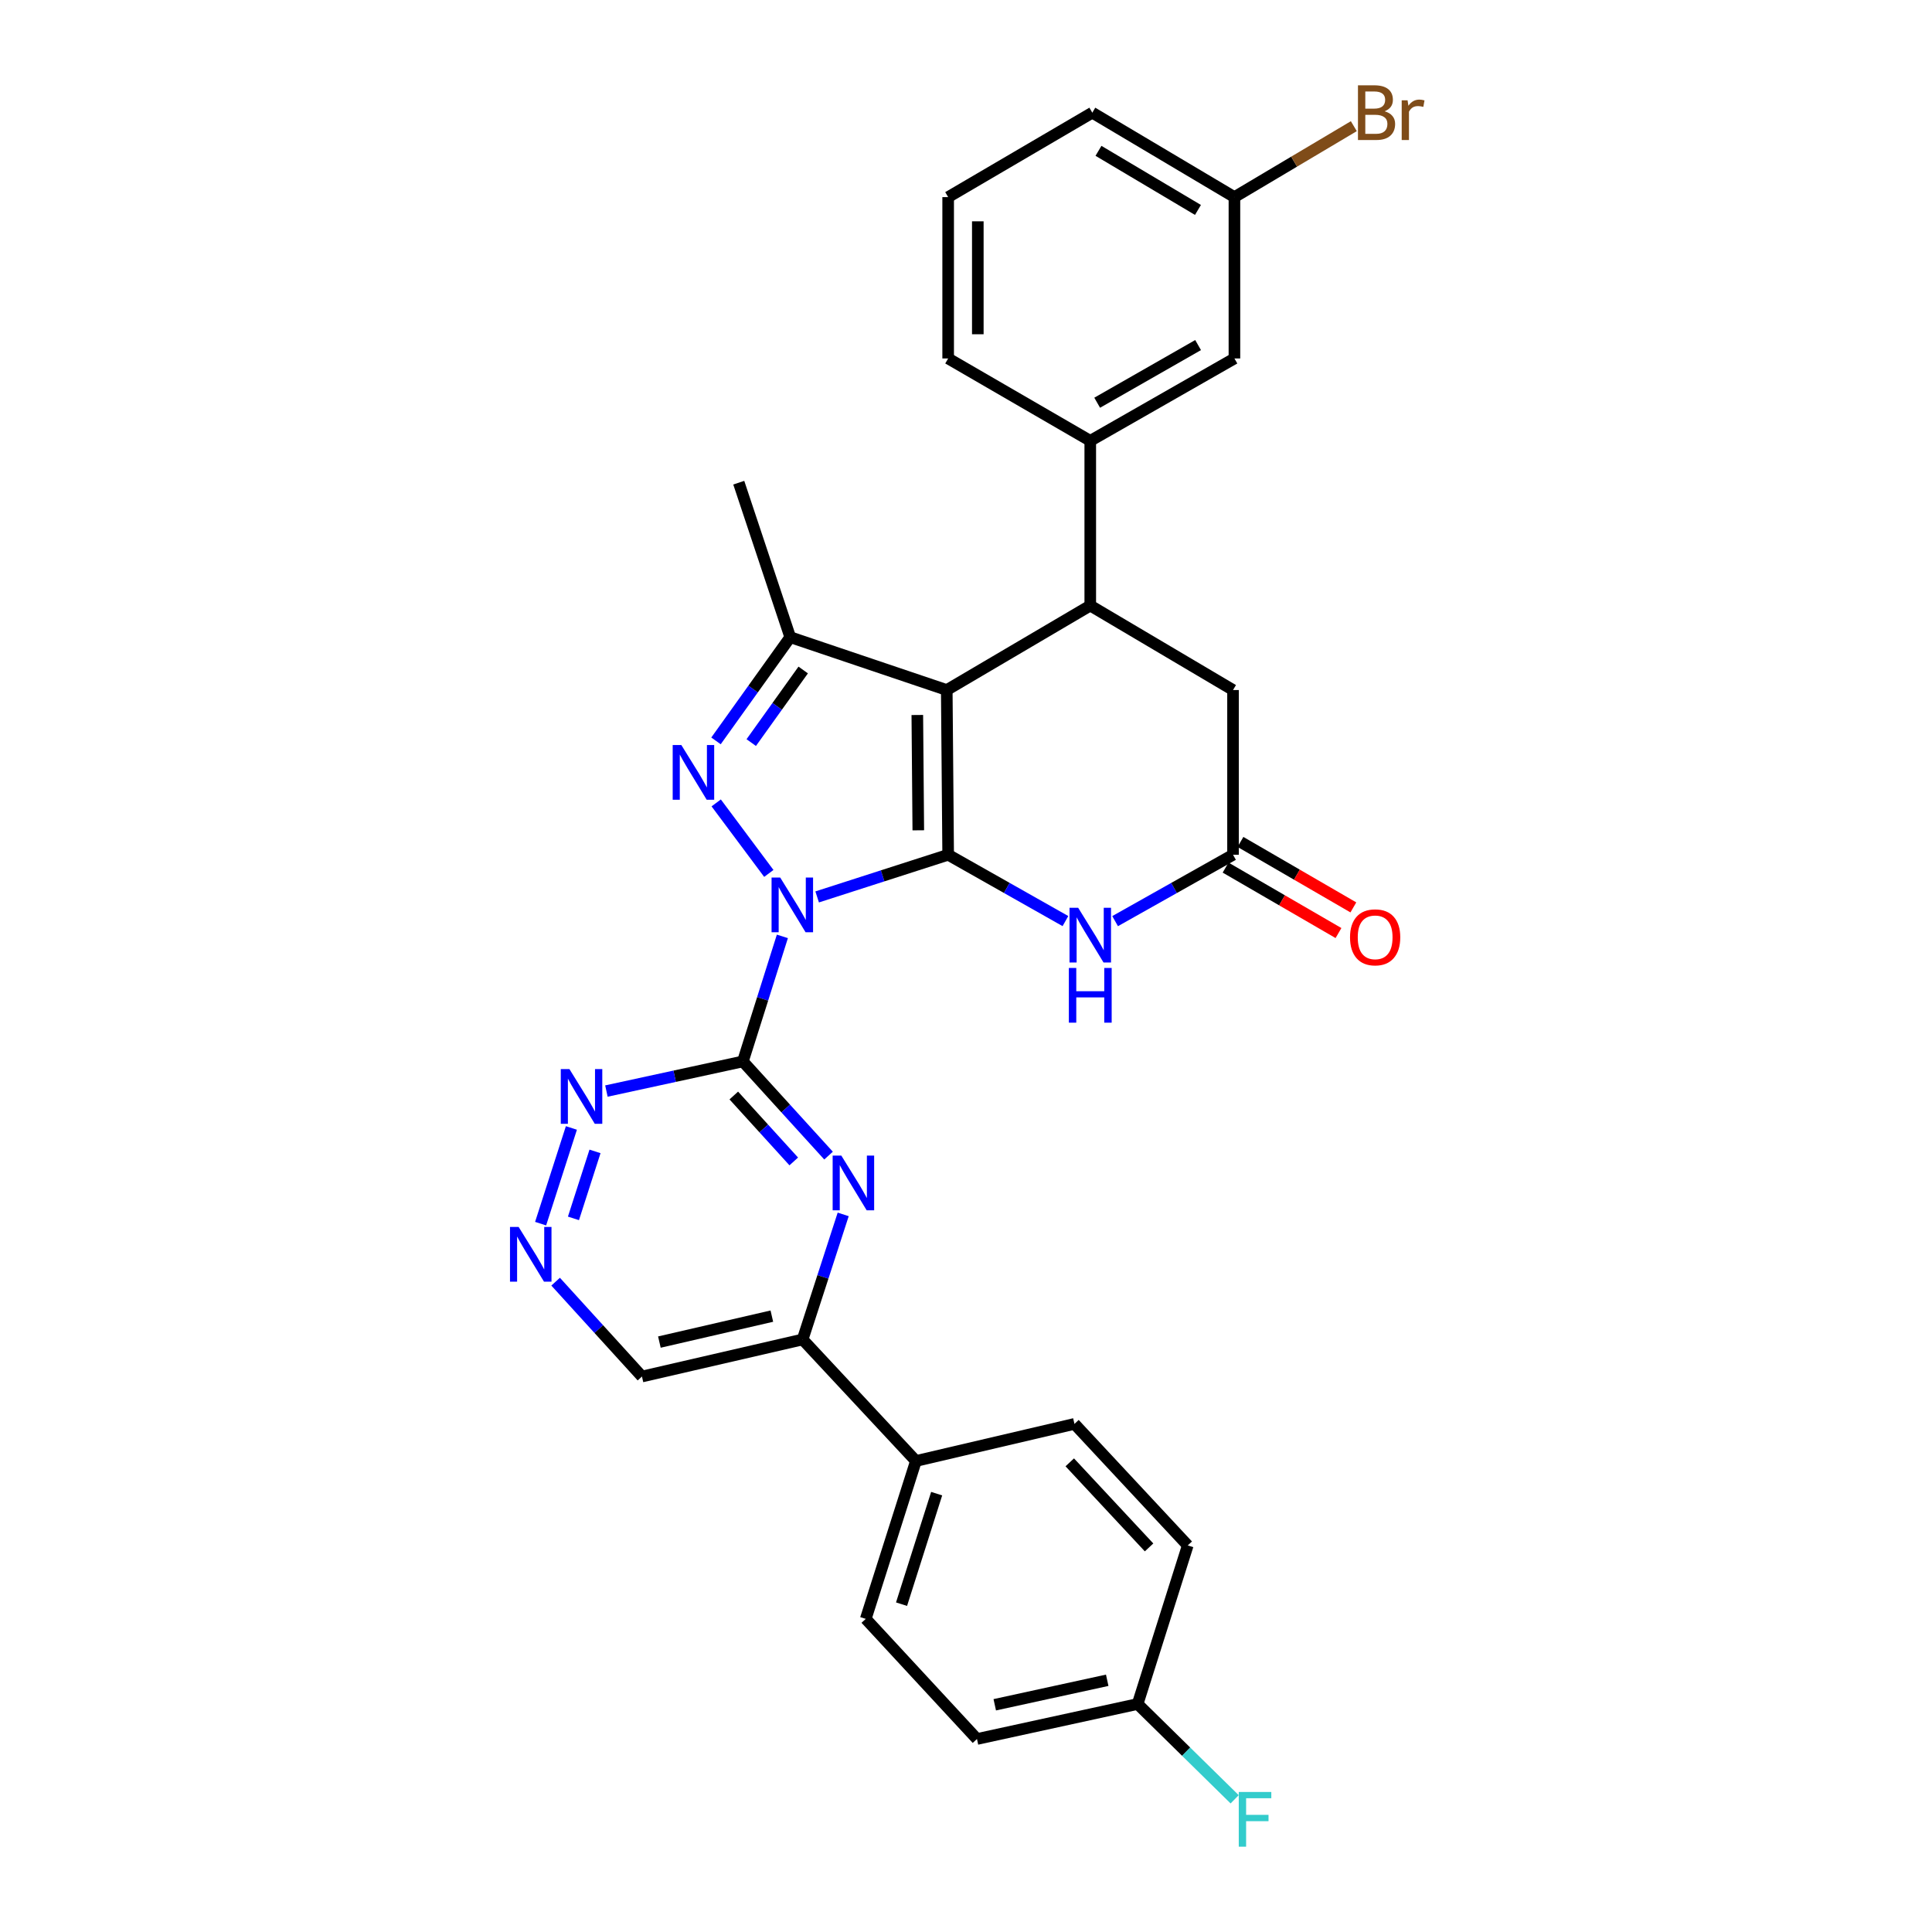 <?xml version='1.0' encoding='iso-8859-1'?>
<svg version='1.1' baseProfile='full'
              xmlns='http://www.w3.org/2000/svg'
                      xmlns:rdkit='http://www.rdkit.org/xml'
                      xmlns:xlink='http://www.w3.org/1999/xlink'
                  xml:space='preserve'
width='1000px' height='1000px' viewBox='0 0 1000 1000'>
<!-- END OF HEADER -->
<rect style='opacity:1.0;fill:#FFFFFF;stroke:none' width='1000' height='1000' x='0' y='0'> </rect>
<path class='bond-0' d='M 422.96,464.245 L 456.863,453.336' style='fill:none;fill-rule:evenodd;stroke:#0000FF;stroke-width:6px;stroke-linecap:butt;stroke-linejoin:miter;stroke-opacity:1' />
<path class='bond-0' d='M 456.863,453.336 L 490.766,442.427' style='fill:none;fill-rule:evenodd;stroke:#000000;stroke-width:6px;stroke-linecap:butt;stroke-linejoin:miter;stroke-opacity:1' />
<path class='bond-2' d='M 397.94,452.083 L 370.706,415.583' style='fill:none;fill-rule:evenodd;stroke:#0000FF;stroke-width:6px;stroke-linecap:butt;stroke-linejoin:miter;stroke-opacity:1' />
<path class='bond-3' d='M 404.958,484.666 L 394.735,517.031' style='fill:none;fill-rule:evenodd;stroke:#0000FF;stroke-width:6px;stroke-linecap:butt;stroke-linejoin:miter;stroke-opacity:1' />
<path class='bond-3' d='M 394.735,517.031 L 384.512,549.396' style='fill:none;fill-rule:evenodd;stroke:#000000;stroke-width:6px;stroke-linecap:butt;stroke-linejoin:miter;stroke-opacity:1' />
<path class='bond-1' d='M 490.766,442.427 L 490.041,357.158' style='fill:none;fill-rule:evenodd;stroke:#000000;stroke-width:6px;stroke-linecap:butt;stroke-linejoin:miter;stroke-opacity:1' />
<path class='bond-1' d='M 475.309,429.767 L 474.802,370.079' style='fill:none;fill-rule:evenodd;stroke:#000000;stroke-width:6px;stroke-linecap:butt;stroke-linejoin:miter;stroke-opacity:1' />
<path class='bond-5' d='M 490.766,442.427 L 521.116,459.59' style='fill:none;fill-rule:evenodd;stroke:#000000;stroke-width:6px;stroke-linecap:butt;stroke-linejoin:miter;stroke-opacity:1' />
<path class='bond-5' d='M 521.116,459.59 L 551.466,476.753' style='fill:none;fill-rule:evenodd;stroke:#0000FF;stroke-width:6px;stroke-linecap:butt;stroke-linejoin:miter;stroke-opacity:1' />
<path class='bond-6' d='M 490.041,357.158 L 564.318,313.441' style='fill:none;fill-rule:evenodd;stroke:#000000;stroke-width:6px;stroke-linecap:butt;stroke-linejoin:miter;stroke-opacity:1' />
<path class='bond-30' d='M 490.041,357.158 L 409.019,329.804' style='fill:none;fill-rule:evenodd;stroke:#000000;stroke-width:6px;stroke-linecap:butt;stroke-linejoin:miter;stroke-opacity:1' />
<path class='bond-4' d='M 370.599,383.481 L 389.809,356.642' style='fill:none;fill-rule:evenodd;stroke:#0000FF;stroke-width:6px;stroke-linecap:butt;stroke-linejoin:miter;stroke-opacity:1' />
<path class='bond-4' d='M 389.809,356.642 L 409.019,329.804' style='fill:none;fill-rule:evenodd;stroke:#000000;stroke-width:6px;stroke-linecap:butt;stroke-linejoin:miter;stroke-opacity:1' />
<path class='bond-4' d='M 388.842,384.362 L 402.289,365.576' style='fill:none;fill-rule:evenodd;stroke:#0000FF;stroke-width:6px;stroke-linecap:butt;stroke-linejoin:miter;stroke-opacity:1' />
<path class='bond-4' d='M 402.289,365.576 L 415.736,346.789' style='fill:none;fill-rule:evenodd;stroke:#000000;stroke-width:6px;stroke-linecap:butt;stroke-linejoin:miter;stroke-opacity:1' />
<path class='bond-7' d='M 384.512,549.396 L 406.683,573.768' style='fill:none;fill-rule:evenodd;stroke:#000000;stroke-width:6px;stroke-linecap:butt;stroke-linejoin:miter;stroke-opacity:1' />
<path class='bond-7' d='M 406.683,573.768 L 428.854,598.139' style='fill:none;fill-rule:evenodd;stroke:#0000FF;stroke-width:6px;stroke-linecap:butt;stroke-linejoin:miter;stroke-opacity:1' />
<path class='bond-7' d='M 379.81,567.036 L 395.33,584.096' style='fill:none;fill-rule:evenodd;stroke:#000000;stroke-width:6px;stroke-linecap:butt;stroke-linejoin:miter;stroke-opacity:1' />
<path class='bond-7' d='M 395.33,584.096 L 410.849,601.156' style='fill:none;fill-rule:evenodd;stroke:#0000FF;stroke-width:6px;stroke-linecap:butt;stroke-linejoin:miter;stroke-opacity:1' />
<path class='bond-9' d='M 384.512,549.396 L 349.195,557.063' style='fill:none;fill-rule:evenodd;stroke:#000000;stroke-width:6px;stroke-linecap:butt;stroke-linejoin:miter;stroke-opacity:1' />
<path class='bond-9' d='M 349.195,557.063 L 313.877,564.729' style='fill:none;fill-rule:evenodd;stroke:#0000FF;stroke-width:6px;stroke-linecap:butt;stroke-linejoin:miter;stroke-opacity:1' />
<path class='bond-22' d='M 409.019,329.804 L 382.381,249.839' style='fill:none;fill-rule:evenodd;stroke:#000000;stroke-width:6px;stroke-linecap:butt;stroke-linejoin:miter;stroke-opacity:1' />
<path class='bond-8' d='M 577.178,476.782 L 607.695,459.604' style='fill:none;fill-rule:evenodd;stroke:#0000FF;stroke-width:6px;stroke-linecap:butt;stroke-linejoin:miter;stroke-opacity:1' />
<path class='bond-8' d='M 607.695,459.604 L 638.212,442.427' style='fill:none;fill-rule:evenodd;stroke:#000000;stroke-width:6px;stroke-linecap:butt;stroke-linejoin:miter;stroke-opacity:1' />
<path class='bond-10' d='M 564.318,313.441 L 564.318,228.172' style='fill:none;fill-rule:evenodd;stroke:#000000;stroke-width:6px;stroke-linecap:butt;stroke-linejoin:miter;stroke-opacity:1' />
<path class='bond-32' d='M 564.318,313.441 L 638.212,357.158' style='fill:none;fill-rule:evenodd;stroke:#000000;stroke-width:6px;stroke-linecap:butt;stroke-linejoin:miter;stroke-opacity:1' />
<path class='bond-11' d='M 436.434,628.571 L 425.932,660.938' style='fill:none;fill-rule:evenodd;stroke:#0000FF;stroke-width:6px;stroke-linecap:butt;stroke-linejoin:miter;stroke-opacity:1' />
<path class='bond-11' d='M 425.932,660.938 L 415.431,693.304' style='fill:none;fill-rule:evenodd;stroke:#000000;stroke-width:6px;stroke-linecap:butt;stroke-linejoin:miter;stroke-opacity:1' />
<path class='bond-13' d='M 638.212,442.427 L 638.212,357.158' style='fill:none;fill-rule:evenodd;stroke:#000000;stroke-width:6px;stroke-linecap:butt;stroke-linejoin:miter;stroke-opacity:1' />
<path class='bond-16' d='M 634.363,449.066 L 663.58,466.006' style='fill:none;fill-rule:evenodd;stroke:#000000;stroke-width:6px;stroke-linecap:butt;stroke-linejoin:miter;stroke-opacity:1' />
<path class='bond-16' d='M 663.58,466.006 L 692.798,482.947' style='fill:none;fill-rule:evenodd;stroke:#FF0000;stroke-width:6px;stroke-linecap:butt;stroke-linejoin:miter;stroke-opacity:1' />
<path class='bond-16' d='M 642.061,435.788 L 671.279,452.728' style='fill:none;fill-rule:evenodd;stroke:#000000;stroke-width:6px;stroke-linecap:butt;stroke-linejoin:miter;stroke-opacity:1' />
<path class='bond-16' d='M 671.279,452.728 L 700.497,469.669' style='fill:none;fill-rule:evenodd;stroke:#FF0000;stroke-width:6px;stroke-linecap:butt;stroke-linejoin:miter;stroke-opacity:1' />
<path class='bond-12' d='M 295.754,583.83 L 279.82,633.359' style='fill:none;fill-rule:evenodd;stroke:#0000FF;stroke-width:6px;stroke-linecap:butt;stroke-linejoin:miter;stroke-opacity:1' />
<path class='bond-12' d='M 307.975,595.96 L 296.821,630.631' style='fill:none;fill-rule:evenodd;stroke:#0000FF;stroke-width:6px;stroke-linecap:butt;stroke-linejoin:miter;stroke-opacity:1' />
<path class='bond-15' d='M 564.318,228.172 L 638.937,185.538' style='fill:none;fill-rule:evenodd;stroke:#000000;stroke-width:6px;stroke-linecap:butt;stroke-linejoin:miter;stroke-opacity:1' />
<path class='bond-15' d='M 567.897,208.451 L 620.13,178.607' style='fill:none;fill-rule:evenodd;stroke:#000000;stroke-width:6px;stroke-linecap:butt;stroke-linejoin:miter;stroke-opacity:1' />
<path class='bond-27' d='M 564.318,228.172 L 490.766,185.538' style='fill:none;fill-rule:evenodd;stroke:#000000;stroke-width:6px;stroke-linecap:butt;stroke-linejoin:miter;stroke-opacity:1' />
<path class='bond-14' d='M 415.431,693.304 L 474.078,756.207' style='fill:none;fill-rule:evenodd;stroke:#000000;stroke-width:6px;stroke-linecap:butt;stroke-linejoin:miter;stroke-opacity:1' />
<path class='bond-31' d='M 415.431,693.304 L 332.277,712.489' style='fill:none;fill-rule:evenodd;stroke:#000000;stroke-width:6px;stroke-linecap:butt;stroke-linejoin:miter;stroke-opacity:1' />
<path class='bond-31' d='M 399.507,681.226 L 341.299,694.656' style='fill:none;fill-rule:evenodd;stroke:#000000;stroke-width:6px;stroke-linecap:butt;stroke-linejoin:miter;stroke-opacity:1' />
<path class='bond-17' d='M 287.59,663.388 L 309.933,687.938' style='fill:none;fill-rule:evenodd;stroke:#0000FF;stroke-width:6px;stroke-linecap:butt;stroke-linejoin:miter;stroke-opacity:1' />
<path class='bond-17' d='M 309.933,687.938 L 332.277,712.489' style='fill:none;fill-rule:evenodd;stroke:#000000;stroke-width:6px;stroke-linecap:butt;stroke-linejoin:miter;stroke-opacity:1' />
<path class='bond-18' d='M 474.078,756.207 L 448.114,837.928' style='fill:none;fill-rule:evenodd;stroke:#000000;stroke-width:6px;stroke-linecap:butt;stroke-linejoin:miter;stroke-opacity:1' />
<path class='bond-18' d='M 484.812,773.112 L 466.637,830.317' style='fill:none;fill-rule:evenodd;stroke:#000000;stroke-width:6px;stroke-linecap:butt;stroke-linejoin:miter;stroke-opacity:1' />
<path class='bond-19' d='M 474.078,756.207 L 556.141,737.004' style='fill:none;fill-rule:evenodd;stroke:#000000;stroke-width:6px;stroke-linecap:butt;stroke-linejoin:miter;stroke-opacity:1' />
<path class='bond-20' d='M 638.937,185.538 L 638.937,102.026' style='fill:none;fill-rule:evenodd;stroke:#000000;stroke-width:6px;stroke-linecap:butt;stroke-linejoin:miter;stroke-opacity:1' />
<path class='bond-23' d='M 448.114,837.928 L 505.679,900.106' style='fill:none;fill-rule:evenodd;stroke:#000000;stroke-width:6px;stroke-linecap:butt;stroke-linejoin:miter;stroke-opacity:1' />
<path class='bond-24' d='M 556.141,737.004 L 614.78,799.907' style='fill:none;fill-rule:evenodd;stroke:#000000;stroke-width:6px;stroke-linecap:butt;stroke-linejoin:miter;stroke-opacity:1' />
<path class='bond-24' d='M 553.71,756.905 L 594.758,800.937' style='fill:none;fill-rule:evenodd;stroke:#000000;stroke-width:6px;stroke-linecap:butt;stroke-linejoin:miter;stroke-opacity:1' />
<path class='bond-25' d='M 638.937,102.026 L 669.838,83.665' style='fill:none;fill-rule:evenodd;stroke:#000000;stroke-width:6px;stroke-linecap:butt;stroke-linejoin:miter;stroke-opacity:1' />
<path class='bond-25' d='M 669.838,83.665 L 700.739,65.304' style='fill:none;fill-rule:evenodd;stroke:#7F4C19;stroke-width:6px;stroke-linecap:butt;stroke-linejoin:miter;stroke-opacity:1' />
<path class='bond-34' d='M 638.937,102.026 L 565.376,58.317' style='fill:none;fill-rule:evenodd;stroke:#000000;stroke-width:6px;stroke-linecap:butt;stroke-linejoin:miter;stroke-opacity:1' />
<path class='bond-34' d='M 620.062,108.664 L 568.57,78.068' style='fill:none;fill-rule:evenodd;stroke:#000000;stroke-width:6px;stroke-linecap:butt;stroke-linejoin:miter;stroke-opacity:1' />
<path class='bond-21' d='M 588.833,881.986 L 614.78,799.907' style='fill:none;fill-rule:evenodd;stroke:#000000;stroke-width:6px;stroke-linecap:butt;stroke-linejoin:miter;stroke-opacity:1' />
<path class='bond-26' d='M 588.833,881.986 L 613.944,906.653' style='fill:none;fill-rule:evenodd;stroke:#000000;stroke-width:6px;stroke-linecap:butt;stroke-linejoin:miter;stroke-opacity:1' />
<path class='bond-26' d='M 613.944,906.653 L 639.054,931.32' style='fill:none;fill-rule:evenodd;stroke:#33CCCC;stroke-width:6px;stroke-linecap:butt;stroke-linejoin:miter;stroke-opacity:1' />
<path class='bond-33' d='M 588.833,881.986 L 505.679,900.106' style='fill:none;fill-rule:evenodd;stroke:#000000;stroke-width:6px;stroke-linecap:butt;stroke-linejoin:miter;stroke-opacity:1' />
<path class='bond-33' d='M 573.092,869.708 L 514.884,882.391' style='fill:none;fill-rule:evenodd;stroke:#000000;stroke-width:6px;stroke-linecap:butt;stroke-linejoin:miter;stroke-opacity:1' />
<path class='bond-28' d='M 490.766,185.538 L 490.766,102.026' style='fill:none;fill-rule:evenodd;stroke:#000000;stroke-width:6px;stroke-linecap:butt;stroke-linejoin:miter;stroke-opacity:1' />
<path class='bond-28' d='M 506.114,173.011 L 506.114,114.553' style='fill:none;fill-rule:evenodd;stroke:#000000;stroke-width:6px;stroke-linecap:butt;stroke-linejoin:miter;stroke-opacity:1' />
<path class='bond-29' d='M 490.766,102.026 L 565.376,58.317' style='fill:none;fill-rule:evenodd;stroke:#000000;stroke-width:6px;stroke-linecap:butt;stroke-linejoin:miter;stroke-opacity:1' />
<path  class='atom-0' d='M 403.841 454.222
L 413.121 469.222
Q 414.041 470.702, 415.521 473.382
Q 417.001 476.062, 417.081 476.222
L 417.081 454.222
L 420.841 454.222
L 420.841 482.542
L 416.961 482.542
L 407.001 466.142
Q 405.841 464.222, 404.601 462.022
Q 403.401 459.822, 403.041 459.142
L 403.041 482.542
L 399.361 482.542
L 399.361 454.222
L 403.841 454.222
' fill='#0000FF'/>
<path  class='atom-3' d='M 352.663 385.632
L 361.943 400.632
Q 362.863 402.112, 364.343 404.792
Q 365.823 407.472, 365.903 407.632
L 365.903 385.632
L 369.663 385.632
L 369.663 413.952
L 365.783 413.952
L 355.823 397.552
Q 354.663 395.632, 353.423 393.432
Q 352.223 391.232, 351.863 390.552
L 351.863 413.952
L 348.183 413.952
L 348.183 385.632
L 352.663 385.632
' fill='#0000FF'/>
<path  class='atom-6' d='M 558.058 469.861
L 567.338 484.861
Q 568.258 486.341, 569.738 489.021
Q 571.218 491.701, 571.298 491.861
L 571.298 469.861
L 575.058 469.861
L 575.058 498.181
L 571.178 498.181
L 561.218 481.781
Q 560.058 479.861, 558.818 477.661
Q 557.618 475.461, 557.258 474.781
L 557.258 498.181
L 553.578 498.181
L 553.578 469.861
L 558.058 469.861
' fill='#0000FF'/>
<path  class='atom-6' d='M 553.238 501.013
L 557.078 501.013
L 557.078 513.053
L 571.558 513.053
L 571.558 501.013
L 575.398 501.013
L 575.398 529.333
L 571.558 529.333
L 571.558 516.253
L 557.078 516.253
L 557.078 529.333
L 553.238 529.333
L 553.238 501.013
' fill='#0000FF'/>
<path  class='atom-8' d='M 435.459 598.122
L 444.739 613.122
Q 445.659 614.602, 447.139 617.282
Q 448.619 619.962, 448.699 620.122
L 448.699 598.122
L 452.459 598.122
L 452.459 626.442
L 448.579 626.442
L 438.619 610.042
Q 437.459 608.122, 436.219 605.922
Q 435.019 603.722, 434.659 603.042
L 434.659 626.442
L 430.979 626.442
L 430.979 598.122
L 435.459 598.122
' fill='#0000FF'/>
<path  class='atom-10' d='M 294.74 553.364
L 304.02 568.364
Q 304.94 569.844, 306.42 572.524
Q 307.9 575.204, 307.98 575.364
L 307.98 553.364
L 311.74 553.364
L 311.74 581.684
L 307.86 581.684
L 297.9 565.284
Q 296.74 563.364, 295.5 561.164
Q 294.3 558.964, 293.94 558.284
L 293.94 581.684
L 290.26 581.684
L 290.26 553.364
L 294.74 553.364
' fill='#0000FF'/>
<path  class='atom-13' d='M 268.452 635.077
L 277.732 650.077
Q 278.652 651.557, 280.132 654.237
Q 281.612 656.917, 281.692 657.077
L 281.692 635.077
L 285.452 635.077
L 285.452 663.397
L 281.572 663.397
L 271.612 646.997
Q 270.452 645.077, 269.212 642.877
Q 268.012 640.677, 267.652 639.997
L 267.652 663.397
L 263.972 663.397
L 263.972 635.077
L 268.452 635.077
' fill='#0000FF'/>
<path  class='atom-17' d='M 698.773 485.158
Q 698.773 478.358, 702.133 474.558
Q 705.493 470.758, 711.773 470.758
Q 718.053 470.758, 721.413 474.558
Q 724.773 478.358, 724.773 485.158
Q 724.773 492.038, 721.373 495.958
Q 717.973 499.838, 711.773 499.838
Q 705.533 499.838, 702.133 495.958
Q 698.773 492.078, 698.773 485.158
M 711.773 496.638
Q 716.093 496.638, 718.413 493.758
Q 720.773 490.838, 720.773 485.158
Q 720.773 479.598, 718.413 476.798
Q 716.093 473.958, 711.773 473.958
Q 707.453 473.958, 705.093 476.758
Q 702.773 479.558, 702.773 485.158
Q 702.773 490.878, 705.093 493.758
Q 707.453 496.638, 711.773 496.638
' fill='#FF0000'/>
<path  class='atom-26' d='M 716.638 57.597
Q 719.358 58.357, 720.718 60.037
Q 722.118 61.677, 722.118 64.117
Q 722.118 68.037, 719.598 70.277
Q 717.118 72.477, 712.398 72.477
L 702.878 72.477
L 702.878 44.157
L 711.238 44.157
Q 716.078 44.157, 718.518 46.117
Q 720.958 48.077, 720.958 51.677
Q 720.958 55.957, 716.638 57.597
M 706.678 47.357
L 706.678 56.237
L 711.238 56.237
Q 714.038 56.237, 715.478 55.117
Q 716.958 53.957, 716.958 51.677
Q 716.958 47.357, 711.238 47.357
L 706.678 47.357
M 712.398 69.277
Q 715.158 69.277, 716.638 67.957
Q 718.118 66.637, 718.118 64.117
Q 718.118 61.797, 716.478 60.637
Q 714.878 59.437, 711.798 59.437
L 706.678 59.437
L 706.678 69.277
L 712.398 69.277
' fill='#7F4C19'/>
<path  class='atom-26' d='M 728.558 51.917
L 728.998 54.757
Q 731.158 51.557, 734.678 51.557
Q 735.798 51.557, 737.318 51.957
L 736.718 55.317
Q 734.998 54.917, 734.038 54.917
Q 732.358 54.917, 731.238 55.597
Q 730.158 56.237, 729.278 57.797
L 729.278 72.477
L 725.518 72.477
L 725.518 51.917
L 728.558 51.917
' fill='#7F4C19'/>
<path  class='atom-27' d='M 641.184 927.523
L 658.024 927.523
L 658.024 930.763
L 644.984 930.763
L 644.984 939.363
L 656.584 939.363
L 656.584 942.643
L 644.984 942.643
L 644.984 955.843
L 641.184 955.843
L 641.184 927.523
' fill='#33CCCC'/>
</svg>
